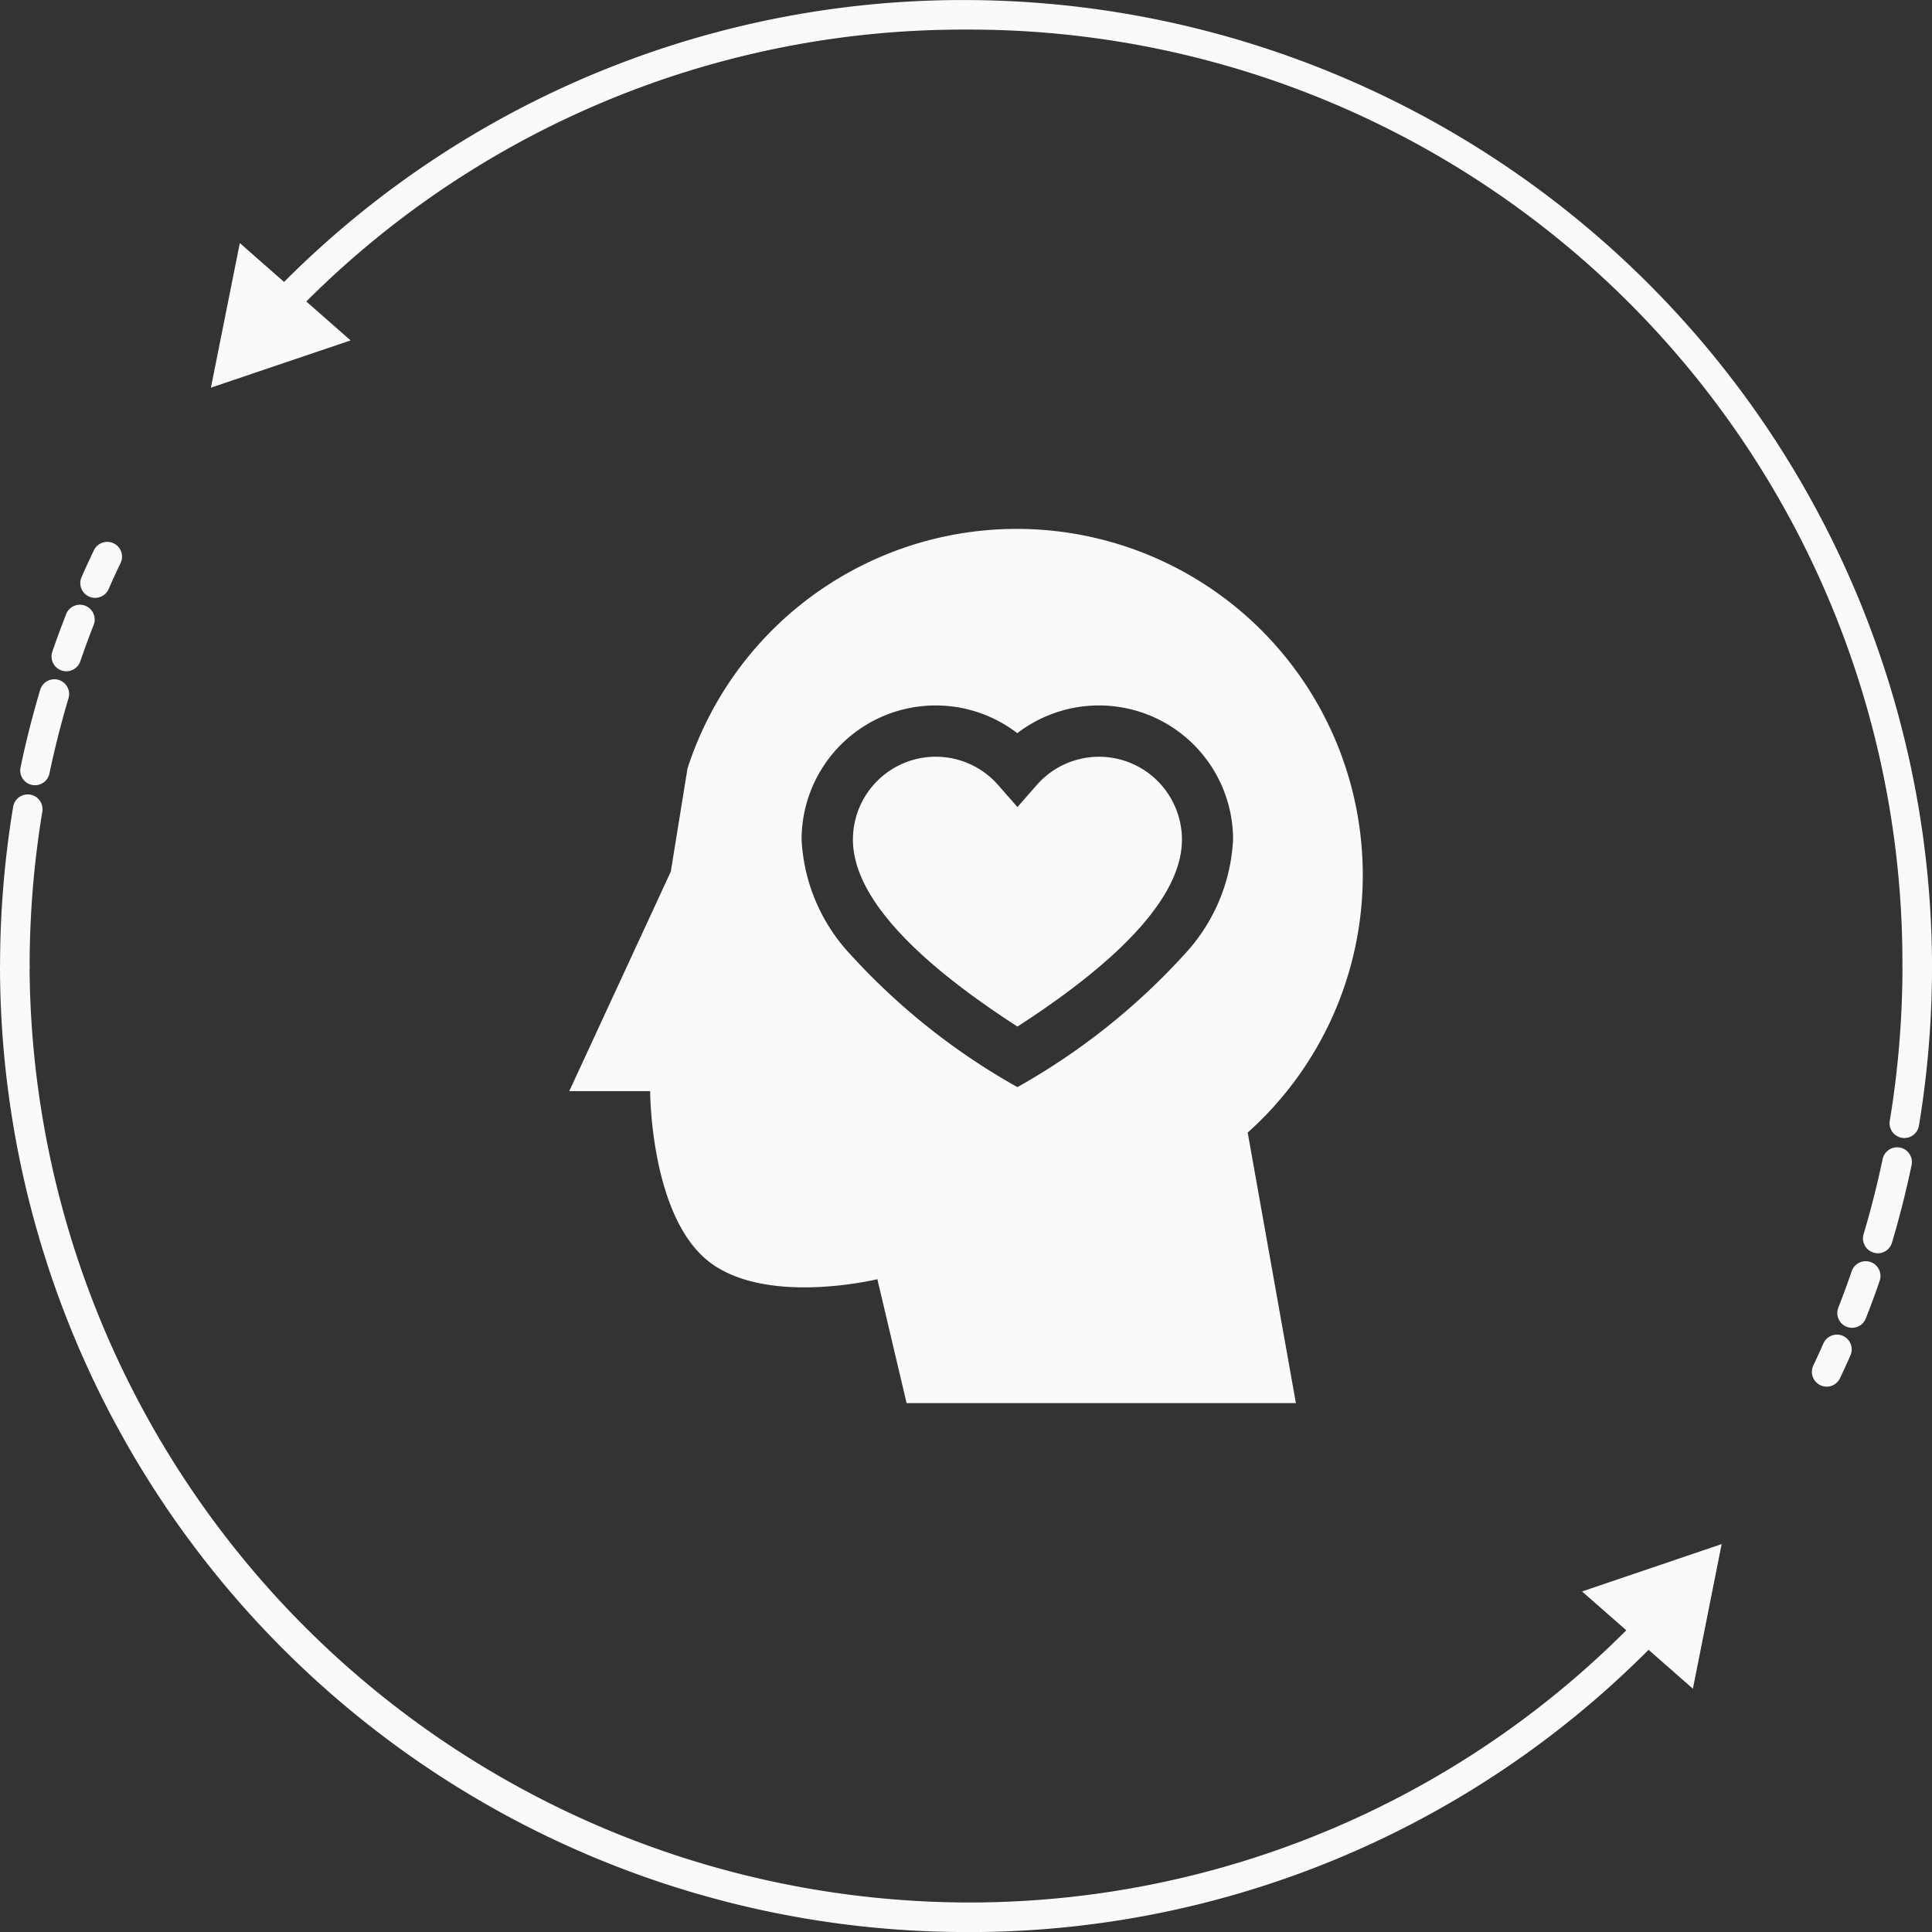 <svg xmlns="http://www.w3.org/2000/svg" width="92.556" height="92.557" viewBox="0 0 92.556 92.557"><rect x="0" y="0" width="92.556" height="92.557" fill="#333333" stroke="none"/><g id="Passion" transform="translate(-76.957 776.306)"><g id="g12" transform="translate(76.957 -776.306)"><path id="path20" d="M81.512-577.476a.7.7,0,0,1-.285-.06.708.708,0,0,1-.363-.933q.286-.65.592-1.288a.708.708,0,0,1,.945-.333.708.708,0,0,1,.333.945q-.3.619-.573,1.248A.71.71,0,0,1,81.512-577.476Zm-1.377,3.517a.721.721,0,0,1-.231-.039.709.709,0,0,1-.44-.9c.208-.605.431-1.211.662-1.8a.708.708,0,0,1,.918-.4.708.708,0,0,1,.4.918c-.224.572-.44,1.159-.641,1.745A.709.709,0,0,1,80.136-573.959Zm-1.5,5.46a.713.713,0,0,1-.146-.016.708.708,0,0,1-.548-.838c.26-1.245.577-2.5.941-3.718a.709.709,0,0,1,.881-.476.708.708,0,0,1,.476.881c-.353,1.185-.66,2.4-.913,3.6A.708.708,0,0,1,78.632-568.5Zm-.967,9.378a.708.708,0,0,1-.708-.708,46.777,46.777,0,0,1,.627-7.638.709.709,0,0,1,.815-.583.708.708,0,0,1,.583.815,45.366,45.366,0,0,0-.608,7.406.708.708,0,0,1-.708.708" transform="translate(-76.957 606.118)" fill="#fafafa"></path><path id="path22" d="M123.235-380.377a46.3,46.3,0,0,1-46.278-46.288h1.417a45.057,45.057,0,0,0,44.861,44.872A44.48,44.48,0,0,0,155.616-395.6l1.023.978a45.886,45.886,0,0,1-33.4,14.246" transform="translate(-76.957 472.935)" fill="#fafafa"></path><path id="path24" d="M649.677-215.051l6.689-2.27-1.378,6.928Z" transform="translate(-573.887 291.293)" fill="#fafafa"></path><path id="path26" d="M737.315-422.928a.735.735,0,0,1-.117-.01.708.708,0,0,1-.582-.814,45.386,45.386,0,0,0,.608-7.406.708.708,0,0,1,.708-.708.708.708,0,0,1,.708.708,46.725,46.725,0,0,1-.627,7.638A.709.709,0,0,1,737.315-422.928Zm-1.276,5.518a.7.7,0,0,1-.2-.03.708.708,0,0,1-.477-.881c.353-1.185.66-2.4.913-3.6a.71.71,0,0,1,.838-.548.708.708,0,0,1,.548.838c-.26,1.245-.577,2.5-.941,3.719a.709.709,0,0,1-.678.506Zm-1.23,3.573a.707.707,0,0,1-.258-.049.709.709,0,0,1-.4-.918c.228-.582.444-1.169.642-1.746a.708.708,0,0,1,.9-.439.709.709,0,0,1,.439.9c-.2.594-.427,1.2-.662,1.8A.709.709,0,0,1,734.809-413.837Zm-1.217,2.819a.7.7,0,0,1-.3-.068.708.708,0,0,1-.339-.943q.248-.527.483-1.059a.707.707,0,0,1,.934-.362.708.708,0,0,1,.362.934q-.242.549-.5,1.092a.709.709,0,0,1-.641.406" transform="translate(-646.083 477.448)" fill="#fafafa"></path><path id="path28" d="M254.127-730.037H252.71a44.7,44.7,0,0,0-44.862-44.851A44.492,44.492,0,0,0,175.5-761.1l-1.022-.979a45.9,45.9,0,0,1,33.373-14.225,46.394,46.394,0,0,1,46.278,46.269" transform="translate(-161.571 776.306)" fill="#fafafa"></path><path id="path30" d="M160-683.642l-6.69,2.263,1.384-6.926Z" transform="translate(-143.205 699.95)" fill="#fafafa"></path><g id="Chercher_des_r&#xE9;sultats_pour_Passion_-_Flaticon-12" data-name="Chercher des r&#xE9;sultats pour Passion - Flaticon-12" transform="translate(3.661 25.34)"><path id="Path_37244" data-name="Path 37244" d="M201.557,133.422a3.972,3.972,0,0,0-2.988,1.357l-.923,1.054-.923-1.054a3.969,3.969,0,0,0-6.958,2.613c0,2.568,2.651,5.58,7.881,8.956,5.231-3.377,7.881-6.388,7.881-8.956A3.975,3.975,0,0,0,201.557,133.422Z" transform="translate(-152.565 -122.509)" fill="#fafafa"></path><path id="Path_37245" data-name="Path 37245" d="M61.625,16.575a16.577,16.577,0,0,0-32.35-5.1l-.8,4.94L23.61,26.933h3.876s0,5.837,2.718,8.089,8.167.92,8.167.92l1.4,5.935h18.65l-2.309-12.96A16.533,16.533,0,0,0,61.625,16.575Zm-8.546,3.809a31.871,31.871,0,0,1-8,6.357,31.871,31.871,0,0,1-8-6.357,8.673,8.673,0,0,1-2.338-5.5,6.423,6.423,0,0,1,10.334-5.1,6.424,6.424,0,0,1,10.336,5.1A8.673,8.673,0,0,1,53.078,20.384Z" fill="#fafafa"></path></g></g></g></svg>